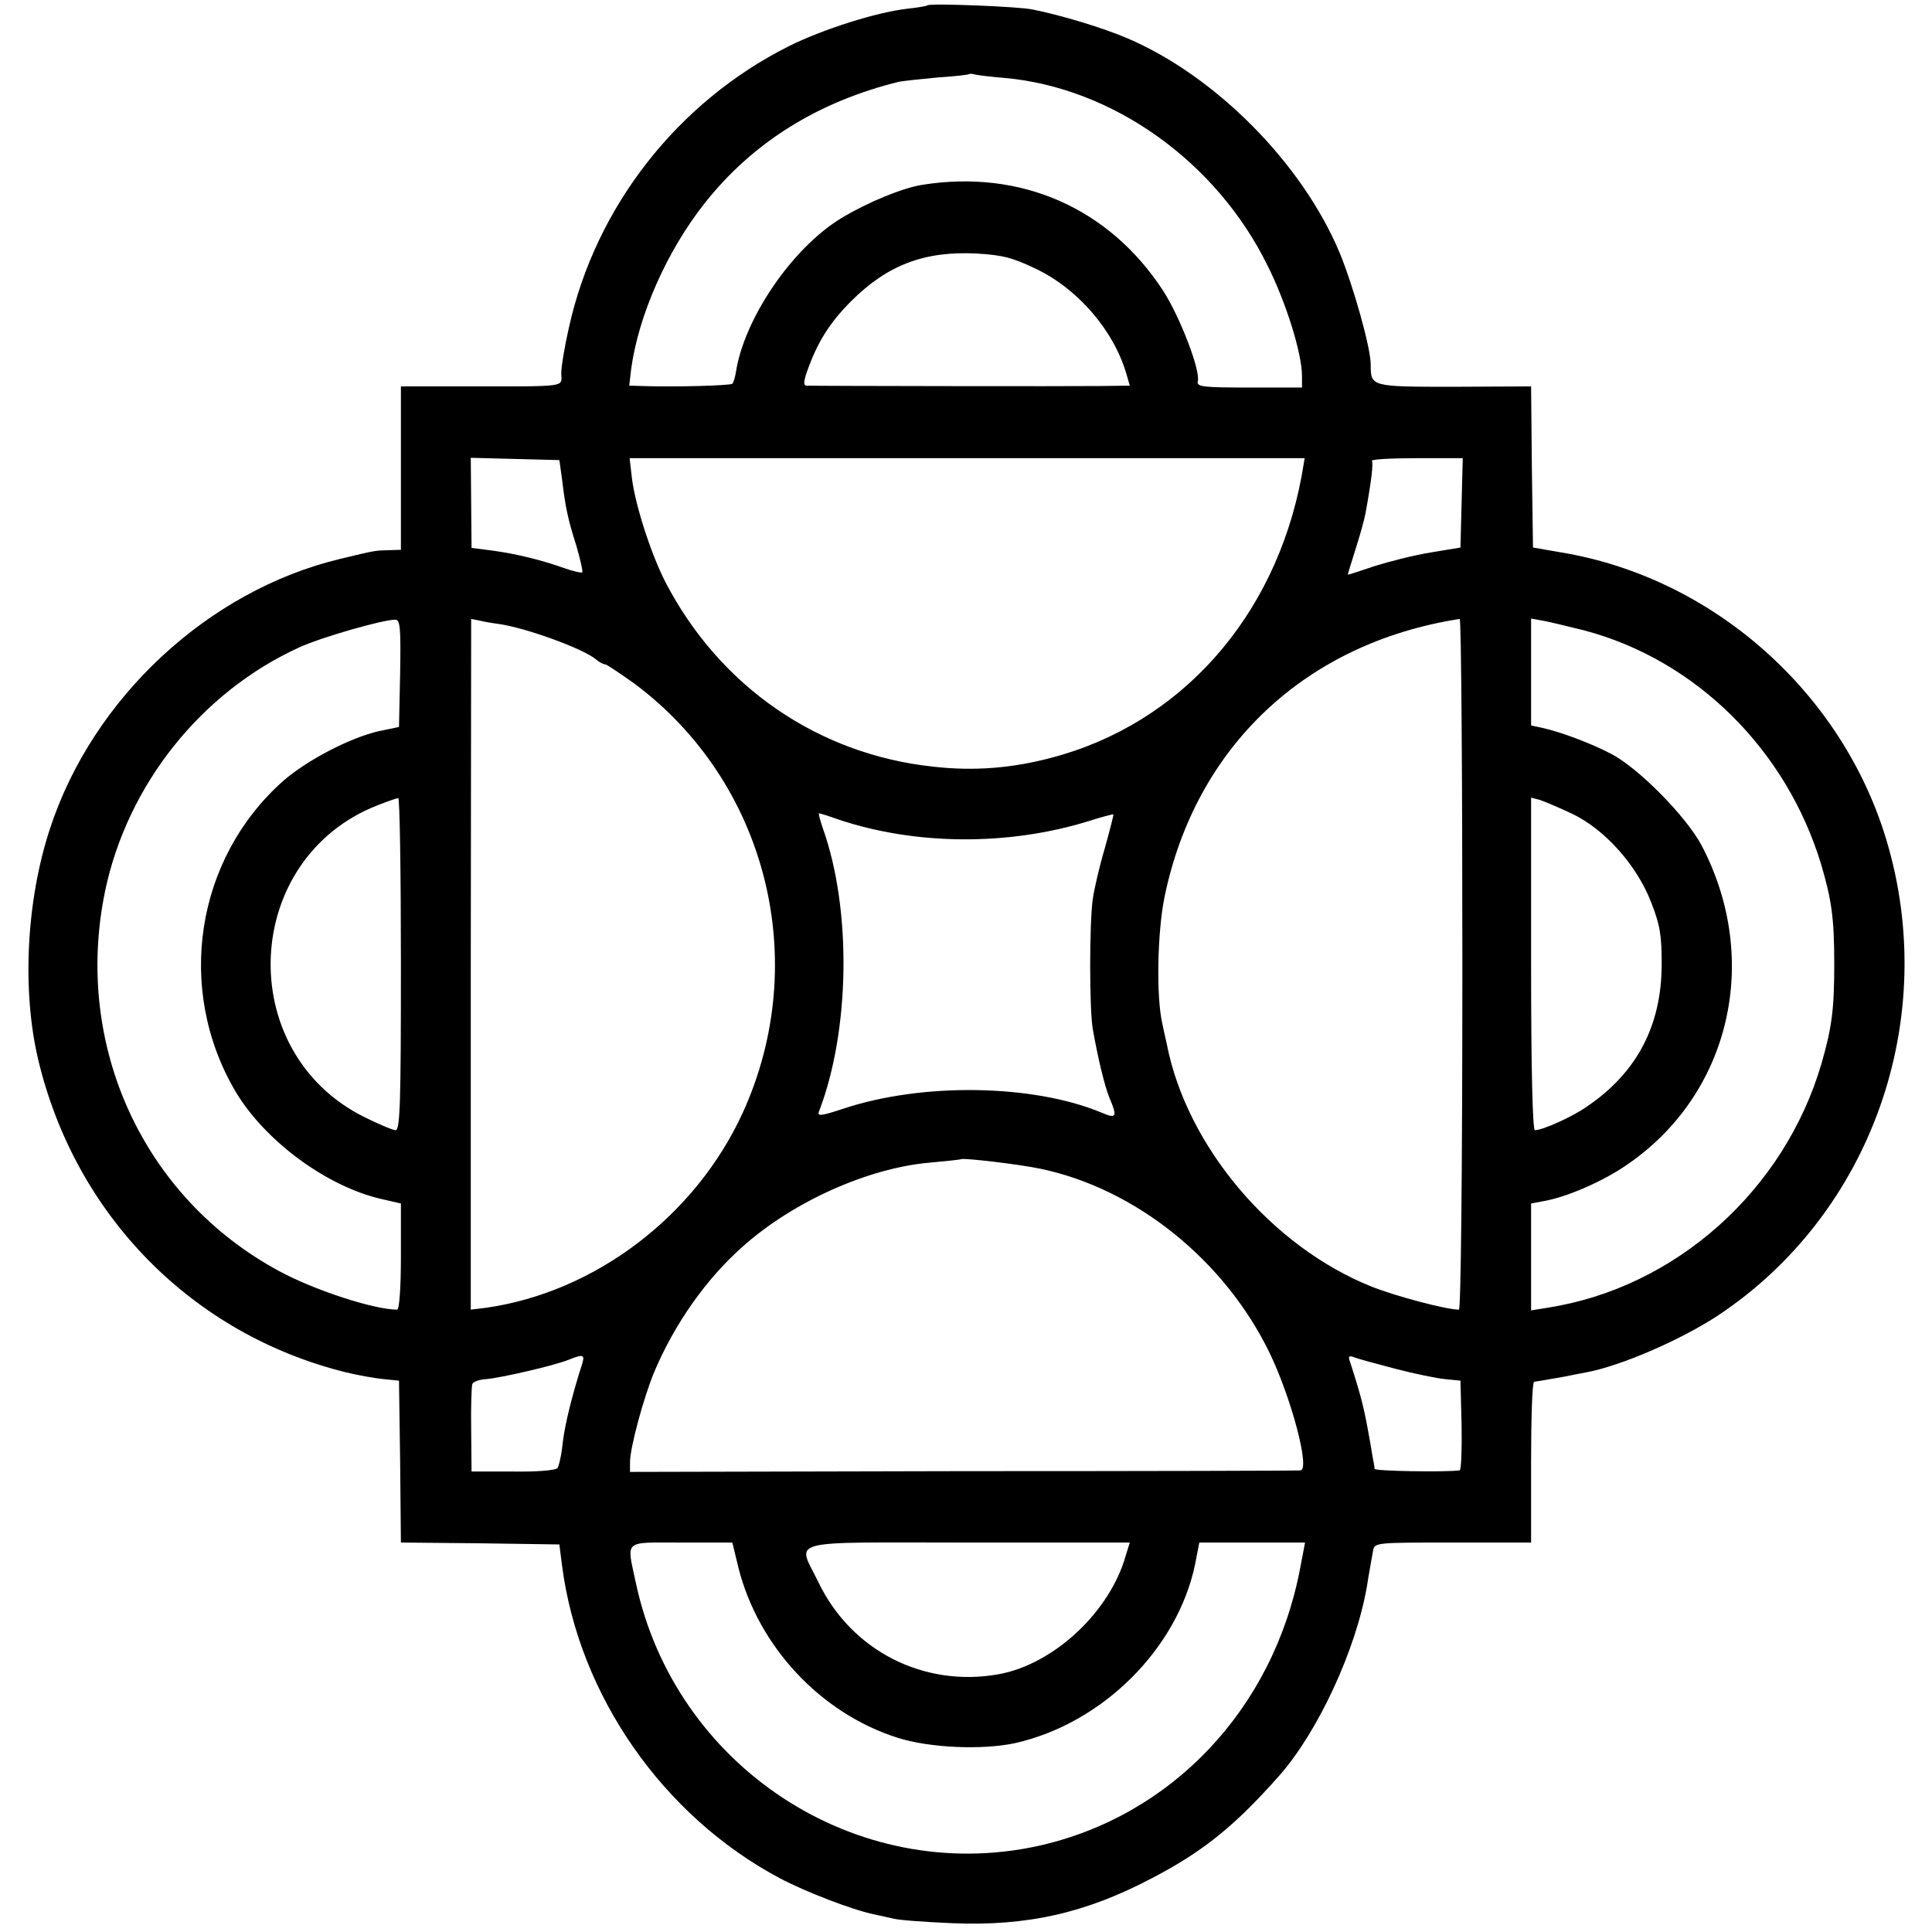 <?xml version="1.0" standalone="no"?>
<!DOCTYPE svg PUBLIC "-//W3C//DTD SVG 20010904//EN"
 "http://www.w3.org/TR/2001/REC-SVG-20010904/DTD/svg10.dtd">
<svg version="1.0" xmlns="http://www.w3.org/2000/svg"
 width="506pt" height="506pt" viewBox="0 0 506 506"
 preserveAspectRatio="xMidYMid meet">
<g transform="translate(0,506) scale(0.1,-0.1)"
fill="#000000" stroke="none">
<path d="M2429 5046 c-2 -2 -26 -6 -54 -9 -78 -9 -219 -53 -309 -98 -291 -146
-506 -420 -576 -737 -11 -48 -20 -102 -20 -119 0 -38 26 -35 -262 -35 l-158 0
0 -214 0 -214 -32 -1 c-36 -1 -33 0 -128 -23 -345 -83 -647 -364 -759 -706
-62 -188 -74 -423 -31 -605 97 -408 403 -719 805 -819 33 -8 78 -16 100 -18
l40 -4 3 -212 2 -212 208 -2 207 -3 7 -55 c44 -340 264 -656 570 -819 68 -36
190 -83 248 -95 14 -3 36 -8 50 -11 14 -4 84 -9 155 -12 197 -8 350 27 524
119 134 70 216 137 332 268 101 115 200 328 229 495 6 39 14 80 16 93 4 22 5
22 209 22 l205 0 0 210 c0 116 3 210 8 211 7 1 26 4 82 14 19 4 44 9 56 11 90
17 247 85 344 149 402 267 582 777 440 1247 -117 387 -455 685 -850 751 l-75
13 -3 211 -2 211 -201 -1 c-219 0 -219 0 -219 58 0 44 -45 204 -81 292 -98
235 -325 464 -557 563 -63 27 -172 60 -247 75 -35 8 -270 17 -276 11z m201
-190 c284 -25 556 -219 690 -492 49 -98 90 -230 90 -289 l0 -30 -138 0 c-122
0 -138 2 -135 16 8 28 -47 170 -91 238 -141 216 -372 318 -630 277 -52 -8
-144 -46 -212 -87 -129 -78 -256 -264 -277 -406 -2 -12 -6 -25 -9 -28 -5 -5
-152 -9 -237 -6 l-33 1 5 43 c19 141 94 310 192 434 126 160 298 267 510 319
11 2 56 7 100 11 44 3 82 7 83 9 2 1 9 1 15 -1 7 -2 41 -6 77 -9z m83 -500
c111 -53 204 -162 237 -275 l9 -31 -77 -1 c-76 -1 -746 0 -769 1 -9 0 -9 9 1
38 27 76 59 127 115 183 95 95 192 132 329 125 68 -4 95 -11 155 -40z m-1241
-551 c9 -76 16 -107 38 -176 10 -35 17 -65 15 -68 -3 -2 -24 3 -47 11 -59 21
-123 37 -188 46 l-55 7 -1 118 -1 118 116 -3 116 -3 7 -50z m1937 8 c-69 -370
-318 -650 -657 -738 -102 -27 -202 -35 -307 -23 -303 32 -560 210 -702 483
-37 72 -79 200 -88 273 l-6 52 884 0 884 0 -8 -47z m419 -70 l-3 -117 -78 -13
c-44 -7 -110 -24 -148 -36 -38 -13 -69 -23 -69 -22 0 2 9 31 20 66 11 34 23
77 26 93 16 87 21 132 17 139 -2 4 50 7 117 7 l121 0 -3 -117z m-2780 -446
l-3 -141 -53 -11 c-75 -17 -188 -76 -250 -130 -230 -204 -283 -546 -125 -814
77 -129 238 -248 381 -281 l52 -12 0 -139 c0 -81 -4 -139 -10 -139 -60 0 -217
51 -309 101 -356 192 -539 591 -456 994 58 279 252 523 510 640 57 26 217 72
250 72 13 0 15 -20 13 -140z m257 129 c72 -10 223 -65 256 -93 8 -7 19 -13 24
-13 4 0 38 -23 76 -50 347 -258 466 -727 284 -1125 -124 -270 -386 -469 -671
-510 l-41 -5 0 904 1 905 20 -4 c12 -3 35 -7 51 -9z m2525 -891 c0 -554 -4
-905 -9 -905 -33 0 -165 35 -228 60 -263 105 -485 368 -537 635 -4 17 -9 41
-12 55 -16 70 -13 238 6 331 81 393 369 665 773 728 4 0 7 -406 7 -904z m319
874 c292 -77 530 -312 621 -614 27 -92 34 -139 34 -260 0 -117 -6 -165 -33
-259 -97 -334 -383 -589 -718 -641 l-43 -7 0 140 0 140 37 7 c59 11 151 51
212 93 272 184 355 537 198 837 -40 76 -166 204 -238 241 -54 28 -131 57 -181
68 l-28 6 0 140 0 140 33 -6 c17 -3 65 -15 106 -25z m-3099 -874 c0 -361 -2
-435 -14 -435 -7 0 -45 16 -83 35 -342 171 -320 677 36 816 25 10 49 18 54 19
4 0 7 -196 7 -435z m3067 394 c86 -41 169 -134 207 -231 24 -61 28 -88 28
-163 0 -161 -65 -285 -197 -374 -39 -27 -115 -61 -135 -61 -6 0 -10 158 -10
436 l0 435 23 -6 c12 -4 50 -20 84 -36z m-1922 -15 c202 -68 446 -70 658 -4
34 11 62 18 63 17 1 -1 -9 -40 -22 -87 -14 -47 -28 -107 -32 -135 -9 -64 -9
-287 0 -340 14 -79 31 -149 44 -181 21 -49 18 -55 -21 -38 -180 75 -471 79
-677 10 -58 -19 -68 -20 -63 -7 81 211 86 526 11 739 -8 23 -13 42 -11 42 2 0
25 -7 50 -16z m530 -915 c249 -52 482 -239 600 -482 57 -118 107 -306 81 -308
-6 -1 -404 -2 -884 -2 l-872 -2 0 25 c0 39 36 171 64 238 53 125 135 242 231
327 132 118 329 206 490 220 44 4 81 8 82 9 5 4 151 -13 208 -25z m-1200 -510
c-26 -81 -45 -157 -51 -206 -3 -32 -10 -62 -14 -68 -5 -6 -55 -10 -117 -9
l-108 0 -1 110 c-1 60 1 114 3 119 2 6 18 12 36 13 38 3 181 36 217 51 37 15
42 13 35 -10z m2130 -14 c50 -13 108 -25 130 -27 l40 -4 3 -117 c1 -64 -1
-117 -5 -118 -40 -5 -223 -2 -223 4 0 4 -1 10 -2 15 -1 4 -5 27 -9 52 -17 95
-21 113 -55 219 -3 9 1 11 13 6 10 -4 59 -17 108 -30z m-1721 -521 c52 -206
215 -381 416 -445 84 -27 224 -33 310 -14 228 52 424 247 470 468 l11 57 139
0 138 0 -13 -68 c-70 -368 -337 -650 -688 -727 -475 -103 -950 208 -1052 691
-24 113 -34 104 119 104 l134 0 16 -66z m1015 34 c-41 -149 -189 -287 -334
-313 -196 -35 -385 62 -471 240 -56 116 -97 105 390 105 l425 0 -10 -32z"/>
</g>
</svg>
